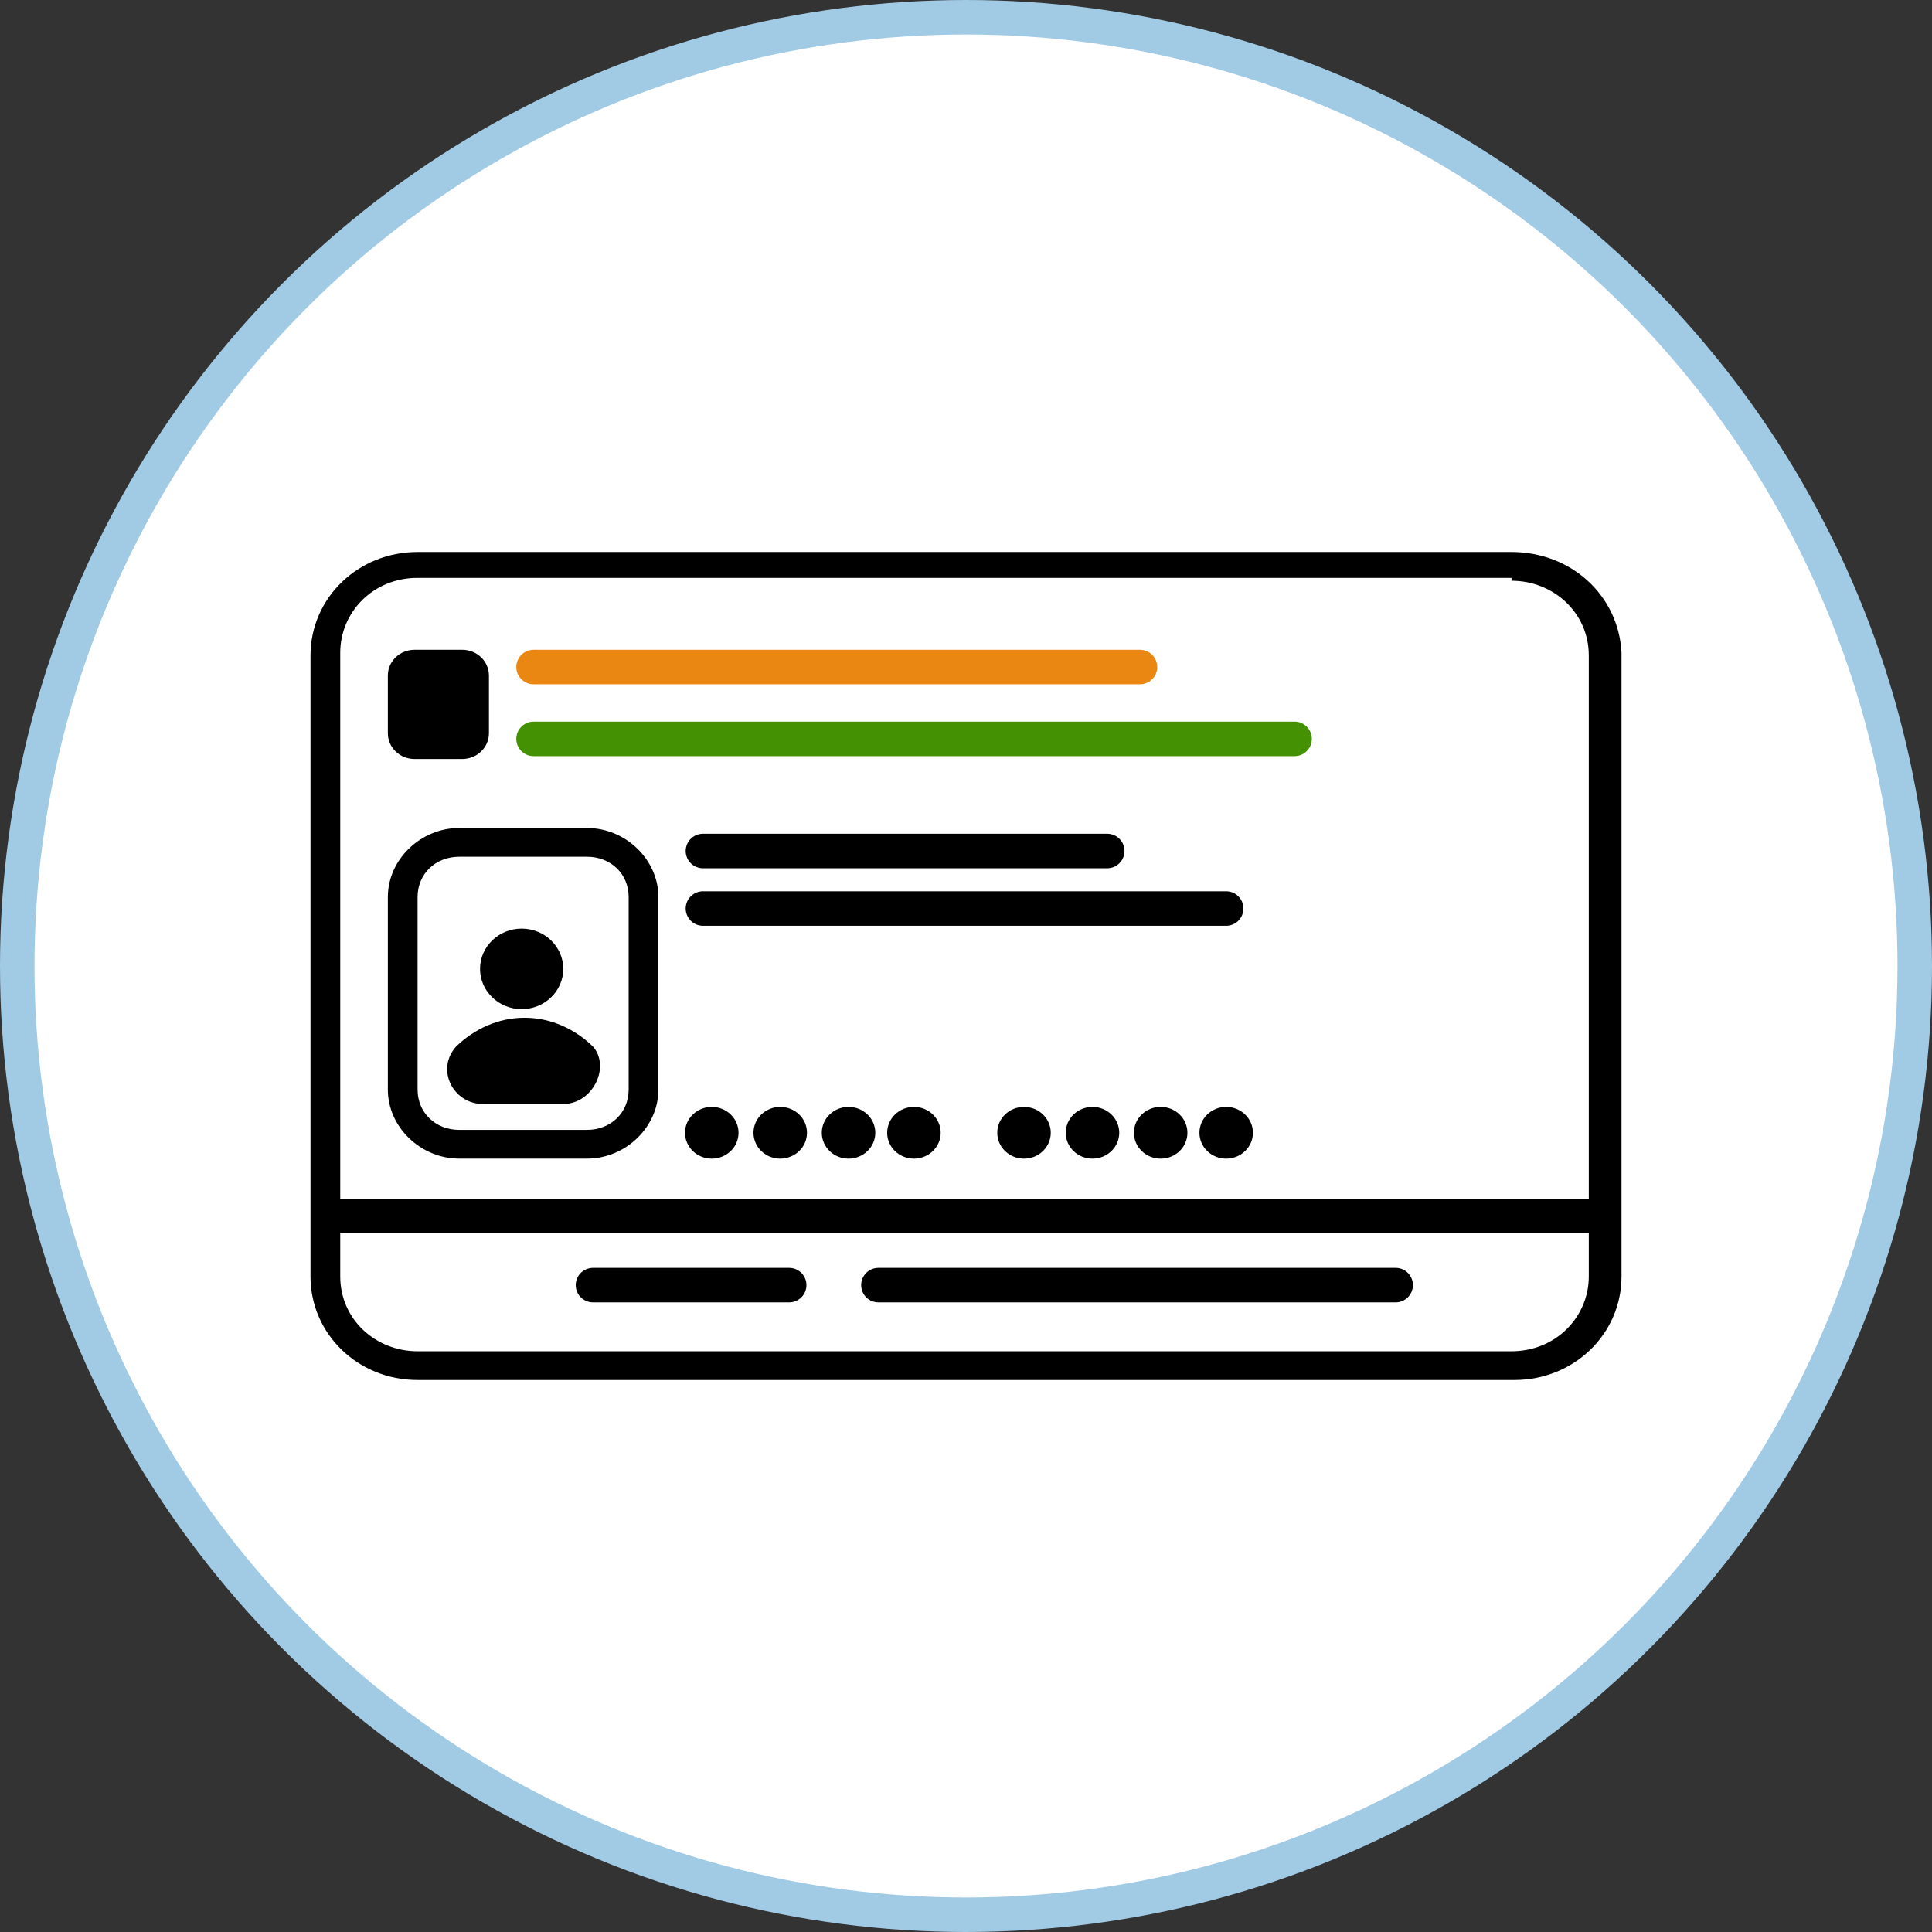 <svg width="56" height="56" viewBox="0 0 56 56" fill="none" xmlns="http://www.w3.org/2000/svg">
<rect x="0" y="0" width="56" height="56" fill="#333333" stroke="none"/>
<circle cx="28" cy="28" r="27.5" fill="white" stroke="#A1CAE5"/>
<path d="M12.101 39.417C10.636 39.417 9.43 38.25 9.43 36.834V18.917C9.43 17.5 10.636 16.334 12.101 16.334H43.897C45.362 16.334 46.568 17.5 46.568 18.917V36.917C46.568 38.334 45.362 39.5 43.897 39.5H12.101V39.417Z" fill="white"/>
<path d="M43.812 16.833C45.018 16.833 46.052 17.75 46.052 19V37C46.052 38.167 45.104 39.167 43.812 39.167H12.102C10.896 39.167 9.862 38.25 9.862 37V18.917C9.862 17.75 10.809 16.75 12.102 16.75H43.812M43.812 16H12.102C10.379 16 9 17.333 9 19V37C9 38.667 10.379 40 12.102 40H43.898C45.621 40 47 38.667 47 37V18.917C46.914 17.25 45.535 16 43.812 16Z" fill="black"/>
<path d="M15.12 29.25C15.787 29.25 16.327 28.727 16.327 28.083C16.327 27.439 15.787 26.916 15.12 26.916C14.454 26.916 13.914 27.439 13.914 28.083C13.914 28.727 14.454 29.25 15.12 29.25Z" fill="black"/>
<path d="M16.324 32H13.998C13.136 32 12.619 31 13.222 30.333C13.739 29.833 14.429 29.5 15.204 29.5C15.98 29.5 16.669 29.833 17.186 30.333C17.703 30.917 17.186 32 16.324 32Z" fill="black"/>
<path d="M17.015 24.833C17.705 24.833 18.222 25.333 18.222 26V31.583C18.222 32.25 17.705 32.75 17.015 32.75H13.31C12.621 32.75 12.104 32.25 12.104 31.583V26C12.104 25.333 12.621 24.833 13.31 24.833H17.015ZM17.015 24H13.31C12.19 24 11.242 24.917 11.242 26V31.583C11.242 32.667 12.19 33.583 13.31 33.583H17.015C18.136 33.583 19.084 32.667 19.084 31.583V26C19.084 24.917 18.136 24 17.015 24Z" fill="black"/>
<path d="M9.516 35.25H46.309" stroke="black" stroke-miterlimit="10" stroke-linecap="round" stroke-linejoin="round"/>
<path d="M15.465 19.334H33.043" stroke="#EA8712" stroke-miterlimit="10" stroke-linecap="round" stroke-linejoin="round"/>
<path d="M15.465 21.417H37.524" stroke="#449103" stroke-miterlimit="10" stroke-linecap="round" stroke-linejoin="round"/>
<path d="M13.396 18.834H12.018C11.587 18.834 11.242 19.167 11.242 19.584V21.25C11.242 21.667 11.587 22 12.018 22H13.396C13.827 22 14.172 21.667 14.172 21.25V19.584C14.172 19.167 13.827 18.834 13.396 18.834Z" fill="black"/>
<path d="M20.375 24.667H32.094" stroke="black" stroke-miterlimit="10" stroke-linecap="round" stroke-linejoin="round"/>
<path d="M20.375 26.334H35.541" stroke="black" stroke-miterlimit="10" stroke-linecap="round" stroke-linejoin="round"/>
<path d="M20.631 33.584C21.059 33.584 21.407 33.248 21.407 32.834C21.407 32.419 21.059 32.084 20.631 32.084C20.203 32.084 19.855 32.419 19.855 32.834C19.855 33.248 20.203 33.584 20.631 33.584Z" fill="black"/>
<path d="M22.615 33.584C23.044 33.584 23.391 33.248 23.391 32.834C23.391 32.419 23.044 32.084 22.615 32.084C22.187 32.084 21.84 32.419 21.84 32.834C21.84 33.248 22.187 33.584 22.615 33.584Z" fill="black"/>
<path d="M24.596 33.584C25.024 33.584 25.371 33.248 25.371 32.834C25.371 32.419 25.024 32.084 24.596 32.084C24.168 32.084 23.82 32.419 23.82 32.834C23.82 33.248 24.168 33.584 24.596 33.584Z" fill="black"/>
<path d="M26.49 33.584C26.919 33.584 27.266 33.248 27.266 32.834C27.266 32.419 26.919 32.084 26.49 32.084C26.062 32.084 25.715 32.419 25.715 32.834C25.715 33.248 26.062 33.584 26.49 33.584Z" fill="black"/>
<path d="M29.682 33.584C30.11 33.584 30.457 33.248 30.457 32.834C30.457 32.419 30.11 32.084 29.682 32.084C29.253 32.084 28.906 32.419 28.906 32.834C28.906 33.248 29.253 33.584 29.682 33.584Z" fill="black"/>
<path d="M31.666 33.584C32.094 33.584 32.442 33.248 32.442 32.834C32.442 32.419 32.094 32.084 31.666 32.084C31.238 32.084 30.891 32.419 30.891 32.834C30.891 33.248 31.238 33.584 31.666 33.584Z" fill="black"/>
<path d="M33.643 33.584C34.071 33.584 34.418 33.248 34.418 32.834C34.418 32.419 34.071 32.084 33.643 32.084C33.214 32.084 32.867 32.419 32.867 32.834C32.867 33.248 33.214 33.584 33.643 33.584Z" fill="black"/>
<path d="M35.541 33.584C35.969 33.584 36.317 33.248 36.317 32.834C36.317 32.419 35.969 32.084 35.541 32.084C35.113 32.084 34.766 32.419 34.766 32.834C34.766 33.248 35.113 33.584 35.541 33.584Z" fill="black"/>
<path d="M25.461 37.25H40.454" stroke="black" stroke-miterlimit="10" stroke-linecap="round" stroke-linejoin="round"/>
<path d="M17.188 37.25H22.875" stroke="black" stroke-miterlimit="10" stroke-linecap="round" stroke-linejoin="round"/>
</svg>
